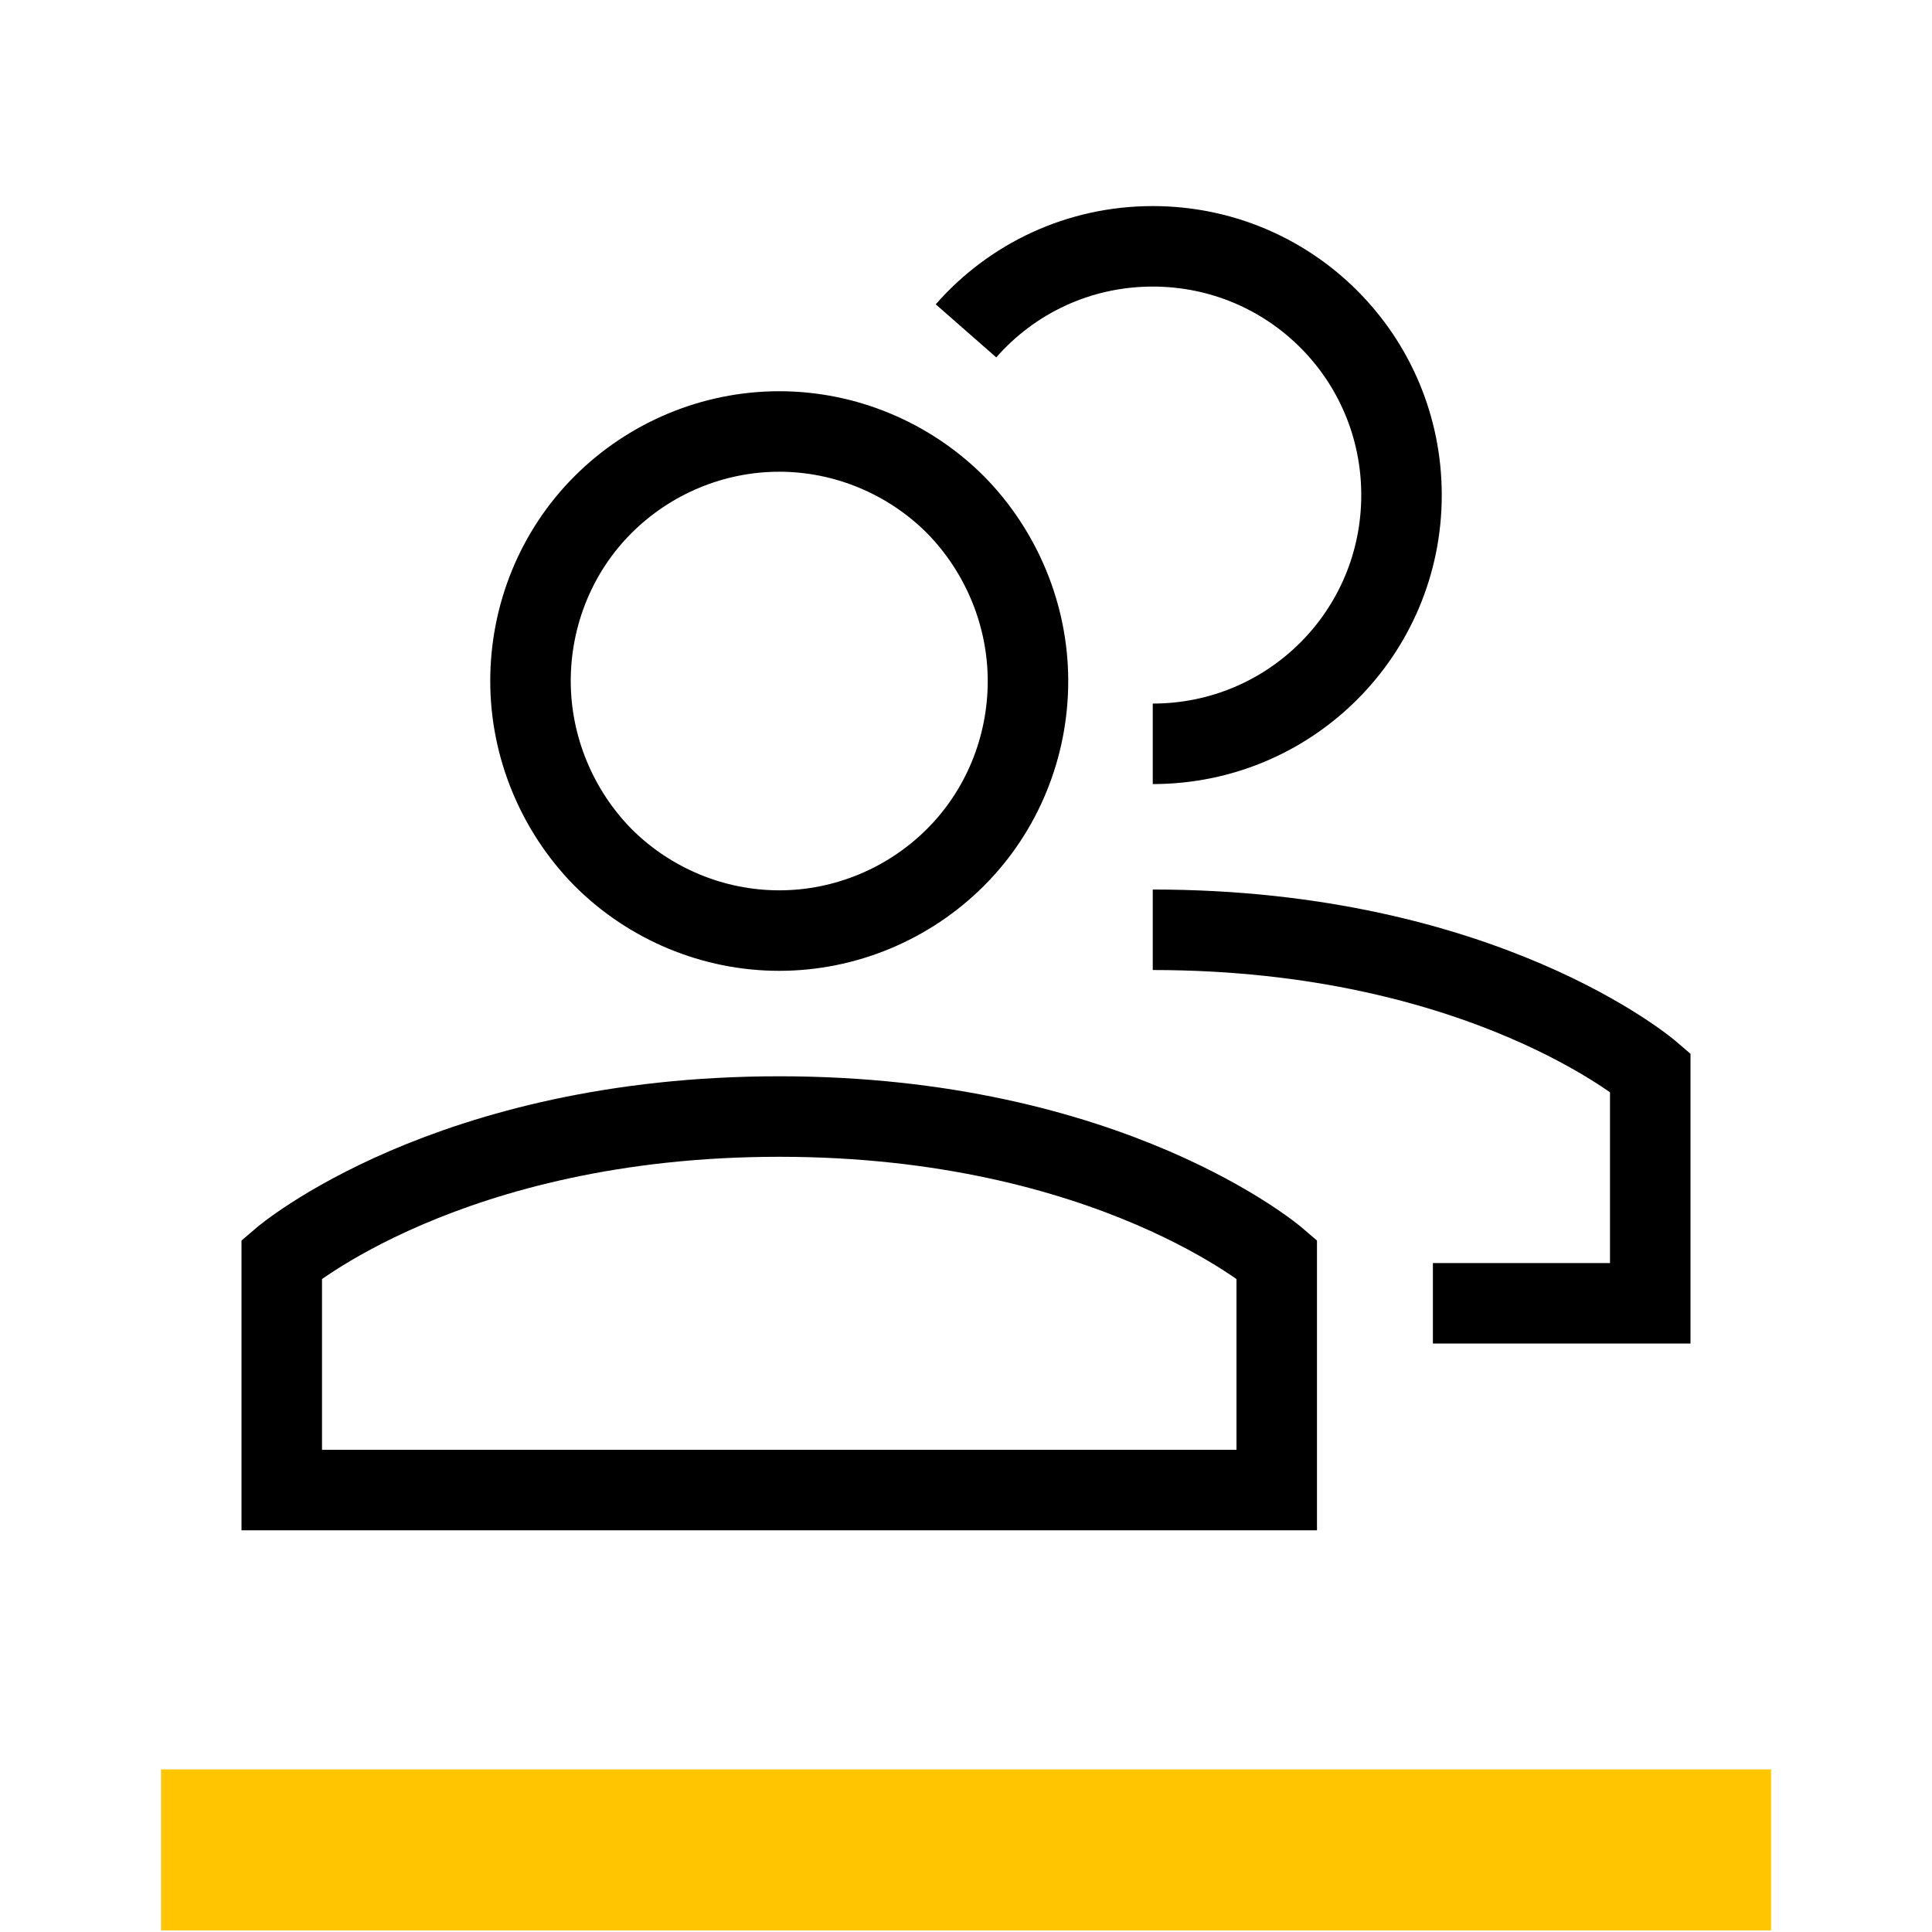 <?xml version="1.0" encoding="UTF-8"?>
<svg id="Layer_1" data-name="Layer 1" xmlns="http://www.w3.org/2000/svg" viewBox="0 0 24 24">
  <defs>
    <style>
      .cls-1 {
        stroke: #ffc600;
        stroke-width: 2px;
      }

      .cls-1, .cls-2 {
        fill: none;
      }

      .cls-2 {
        stroke: #000;
      }
    </style>
  </defs>
  <path class="cls-2" d="M14.32,11.55c4.12,0,6.18,1.77,6.18,1.77v2.87h-2.7M14.32,9.24c1.71,0,3.09-1.38,3.09-3.09s-1.38-3.09-3.09-3.09c-.92,0-1.75.4-2.32,1.05M9.68,13.87c-4.12,0-6.18,1.77-6.18,1.77v2.87h12.36v-2.87s-2.06-1.77-6.18-1.77ZM6.59,8.46c0,.82.33,1.61.9,2.19.58.58,1.37.91,2.19.91s1.61-.33,2.19-.91c.58-.58.9-1.37.9-2.19s-.33-1.61-.9-2.19c-.58-.58-1.37-.91-2.19-.91s-1.61.33-2.19.91c-.58.58-.9,1.37-.9,2.19Z"/>
  <line class="cls-1" x1="2" y1="22.98" x2="22" y2="22.98"/>
</svg>